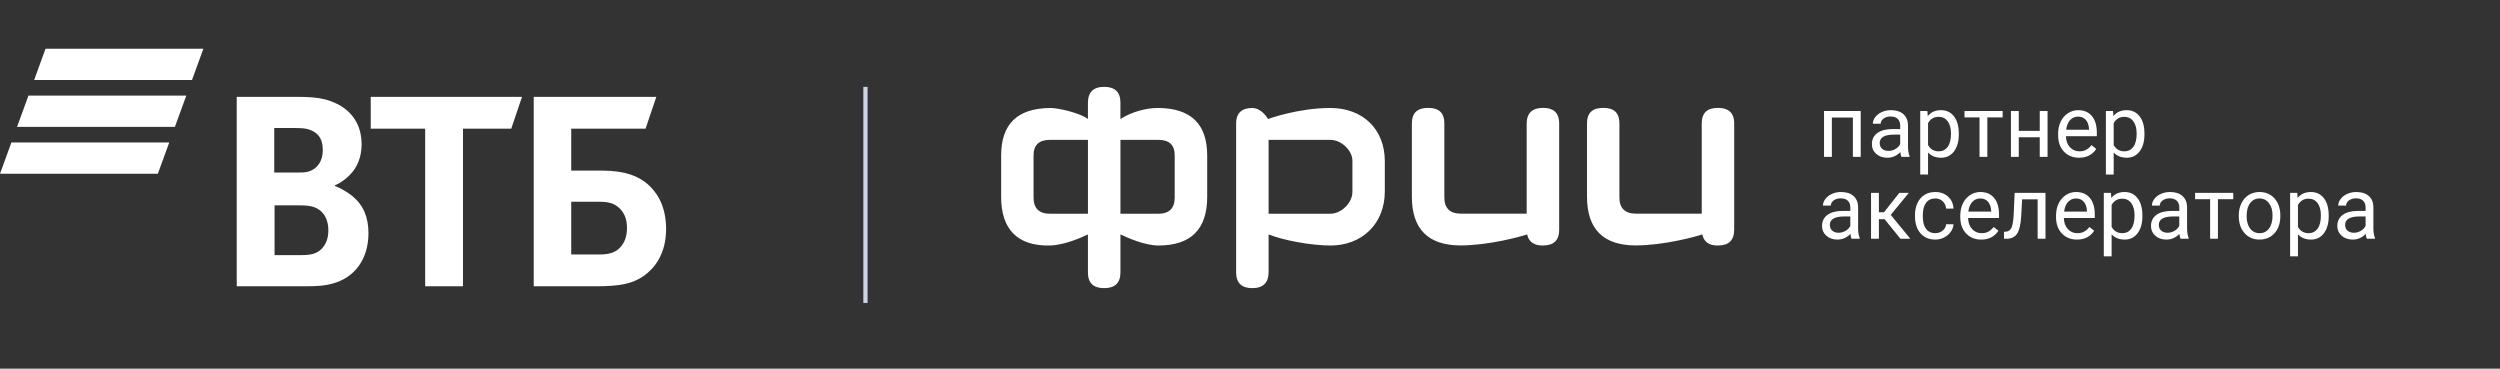 <?xml version="1.0" encoding="UTF-8"?> <svg xmlns="http://www.w3.org/2000/svg" viewBox="0 0 1180 174" width="1180" height="174"><rect x="0" y="0" width="1180" height="174" fill="#333333" stroke="none"/> <defs> <clipPath clipPathUnits="userSpaceOnUse" id="cp1"> <path d="M111.74 135.12L314.4 135.12L314.4 45.72L111.74 45.72L111.74 135.12Z"></path> </clipPath> </defs> <style> tspan { white-space:pre } .shp0 { fill: #ffffff;stroke: #ccd4e6;stroke-width: 2 } .shp1 { fill: #ffffff } </style> <g id="logo_vtb_frii"> <path id="Path-19" fill-rule="evenodd" class="shp0" d="M408.5 41L408.5 143"></path> <g id="logo_white"> <path id="Shape" fill-rule="evenodd" class="shp1" d="M803.22 58.28C803.22 53.34 805.78 50.88 810.92 50.92C814.99 50.92 818.54 52.53 818.54 58.28L818.54 108.29C818.54 113.41 816.02 115.88 810.87 115.88L810.87 115.83C810.83 115.83 810.79 115.88 810.74 115.88C806.58 115.88 804.18 114.1 803.5 110.63C800.63 111.63 785.44 115.84 772.03 115.84C756.82 115.84 749.06 108.16 749.06 92.84L749.06 58.28C749.06 53.31 751.59 50.92 756.69 50.92C761.82 50.92 764.36 53.21 764.36 58.28L764.36 93.16C764.36 98.28 766.98 100.84 772.16 100.84L803.22 100.84L803.22 58.28ZM728.39 50.92C732.83 50.92 735.93 52.88 735.93 58.32L735.93 108.48C735.93 113.41 733.35 115.88 728.26 115.88C724.09 115.93 721.52 114.15 720.82 110.63C717.97 111.63 702.77 115.84 689.4 115.84C674.16 115.84 666.4 108.16 666.4 92.84L666.4 58.28C666.4 53.31 668.97 50.92 674.07 50.92C679.16 50.92 681.73 53.21 681.73 58.28L681.73 93.16C681.73 98.28 684.35 100.84 689.54 100.84L720.59 100.84L720.59 58.28C720.64 53.34 723.21 50.92 728.39 50.92ZM627.92 50.97C643.29 50.97 653.63 61.02 653.63 76.06L653.63 90.33C653.63 105.64 642.84 115.88 628.01 115.88C618.89 115.88 605.47 113.41 598.78 110.62L598.78 128.36C598.78 133.44 596.21 136 591.11 136C586.02 136 583.45 133.53 583.45 128.55L583.45 58.28C583.45 53.16 586.34 50.97 591.03 50.97C595.66 50.97 598.51 56.18 598.51 56.18C598.51 56.18 612.53 50.97 627.92 50.97ZM638.34 75.84C638.34 71.04 633.11 66.01 627.92 66.01L598.78 66.01L598.78 100.88L627.92 100.88C633.11 100.88 638.34 95.72 638.34 90.6L638.34 75.84ZM521.17 41C526.27 41 528.85 43.47 528.84 48.41L528.84 56.18C534.26 52.71 541.14 50.92 546.7 50.97C562.09 51.11 569.8 58.46 569.8 73.46L569.8 92.89C569.8 108.2 562.13 115.88 546.79 115.88C540.25 115.88 531.98 112.13 528.85 110.63L528.85 128.55C528.85 133.53 526.27 136 521.17 136C516.03 136 513.5 133.53 513.5 128.55L513.5 110.63C510.79 112 502.29 115.75 495.51 115.88C480.22 116.2 472.54 108.2 472.54 92.89L472.54 73.46C472.54 58.46 480.22 51.15 495.6 50.97C499.71 50.92 510.05 53.44 513.5 56.18L513.5 48.64C513.5 43.52 516.03 41 521.17 41ZM513.51 100.89L513.51 66.01L495.6 66.01C490.45 66.01 487.84 68.43 487.84 73.28L487.84 93.21C487.84 98.33 490.45 100.89 495.6 100.89L513.51 100.89ZM554.46 73.28C554.46 68.43 551.89 66.01 546.7 66.01L528.85 66.01L528.85 100.89L546.7 100.89C551.89 100.89 554.46 98.33 554.46 93.21L554.46 73.28Z"></path> </g> <g id="VTB_Logo_2018"> <path id="Fill-1" class="shp1" d="M21.49 23L16.12 37.75L90.62 37.75L96 23L21.49 23ZM13.43 45.13L8.05 59.87L82.56 59.87L87.93 45.13L13.43 45.13ZM5.38 67.25L0 82L74.51 82L79.88 67.25L5.38 67.25Z"></path> <g id="Fill-2-Clipped"> <g id="path-1"> </g> <g id="Clip-Path: Fill-2" clip-path="url(#cp1)"> <path id="Fill-2" fill-rule="evenodd" class="shp1" d="M158.06 87.48L158.06 87.79C161.44 89.03 164.67 91.2 166.37 92.59C171.6 96.92 173.91 102.64 173.91 110.06C173.91 122.29 167.44 131.1 156.83 133.89C153.59 134.81 150.21 135.13 143.9 135.13L111.74 135.13L111.74 45.72L140.21 45.72C146.06 45.72 150.06 46.03 153.59 46.96C163.91 49.74 170.68 56.86 170.68 68.15C170.68 74.18 168.52 79.29 164.98 82.69C163.45 84.24 161.29 86.09 158.06 87.48ZM129.59 96.92L129.59 120.43L141.9 120.43C145.59 120.43 148.98 120.12 151.44 117.8C153.9 115.48 154.98 112.54 154.98 108.67C154.98 105.74 154.21 102.95 152.67 100.94C150.06 97.69 146.82 96.92 141.29 96.92L129.59 96.92ZM129.44 81.45L139.44 81.45C142.52 81.45 144.05 81.45 145.59 80.99C149.75 79.75 152.37 76.04 152.37 70.93C152.37 64.9 149.6 62.27 145.59 61.04C143.9 60.57 142.21 60.42 138.82 60.42L129.44 60.42L129.44 81.45ZM200.68 135.13L200.68 60.72L174.99 60.72L174.99 45.72L246.39 45.72L241.31 60.72L218.53 60.72L218.53 135.13L200.68 135.13ZM251.92 135.13L251.92 45.72L309.79 45.72L304.71 60.72L269.62 60.72L269.62 80.52L283.93 80.52C295.47 80.52 301.48 83.31 305.63 86.87C308.86 89.65 314.4 95.84 314.4 108.06C314.4 120.12 308.71 126.77 303.94 130.17C298.4 134.04 292.55 135.13 280.7 135.13L251.92 135.13ZM269.62 120.12L283.01 120.12C288.09 120.12 291.17 118.88 293.32 116.1C294.4 114.71 295.94 112.23 295.94 107.59C295.94 102.95 294.4 99.7 291.32 97.38C289.48 95.99 287.01 95.22 282.86 95.22L269.62 95.22L269.62 120.12Z"></path> </g> </g> </g> <path id="партнеракселератора" fill-rule="evenodd" class="shp1" d="M878.25 74.05L874.56 74.05L874.56 55.46L864.64 55.46L864.64 74.05L860.94 74.05L860.94 52.4L878.25 52.4L878.25 74.05ZM897.47 74.05C897.26 73.62 897.08 72.86 896.95 71.77C895.24 73.55 893.19 74.45 890.81 74.45C888.69 74.45 886.95 73.84 885.59 72.64C884.22 71.43 883.54 69.9 883.54 68.04C883.54 65.79 884.4 64.04 886.1 62.79C887.81 61.55 890.21 60.92 893.3 60.92L896.89 60.92L896.89 59.22C896.89 57.93 896.51 56.9 895.73 56.13C894.96 55.36 893.83 54.98 892.33 54.98C891.01 54.98 889.91 55.31 889.02 55.98C888.13 56.65 887.69 57.45 887.69 58.4L883.98 58.4C883.98 57.32 884.36 56.28 885.13 55.27C885.89 54.26 886.93 53.47 888.24 52.88C889.54 52.29 890.98 52 892.55 52C895.03 52 896.98 52.62 898.38 53.87C899.79 55.12 900.52 56.83 900.58 59.02L900.58 68.99C900.58 70.97 900.83 72.55 901.33 73.73L901.33 74.05L897.47 74.05ZM891.35 71.23C892.51 71.23 893.6 70.93 894.64 70.33C895.68 69.73 896.43 68.95 896.89 67.98L896.89 63.54L894 63.54C889.49 63.54 887.23 64.87 887.23 67.52C887.23 68.68 887.61 69.59 888.38 70.25C889.15 70.9 890.14 71.23 891.35 71.23ZM924.56 63.46C924.56 66.76 923.81 69.41 922.31 71.43C920.81 73.44 918.77 74.45 916.21 74.45C913.6 74.45 911.54 73.61 910.04 71.95L910.04 82.37L906.35 82.37L906.35 52.4L909.72 52.4L909.9 54.8C911.4 52.93 913.48 52 916.15 52C918.74 52 920.79 52.98 922.3 54.94C923.8 56.9 924.56 59.63 924.56 63.12L924.56 63.46ZM920.87 63.04C920.87 60.6 920.35 58.68 919.32 57.26C918.28 55.85 916.86 55.14 915.06 55.14C912.83 55.14 911.15 56.13 910.04 58.12L910.04 68.46C911.14 70.44 912.83 71.43 915.1 71.43C916.86 71.43 918.27 70.72 919.31 69.32C920.35 67.91 920.87 65.82 920.87 63.04ZM945.25 55.4L938.02 55.4L938.02 74.05L934.34 74.05L934.34 55.4L927.25 55.4L927.25 52.4L945.25 52.4L945.25 55.4ZM966.45 74.05L962.76 74.05L962.76 64.8L952.86 64.8L952.86 74.05L949.16 74.05L949.16 52.4L952.86 52.4L952.86 61.78L962.76 61.78L962.76 52.4L966.45 52.4L966.45 74.05ZM981.31 74.45C978.39 74.45 976.01 73.48 974.18 71.56C972.34 69.63 971.43 67.05 971.43 63.82L971.43 63.14C971.43 61 971.84 59.08 972.65 57.39C973.47 55.7 974.61 54.38 976.08 53.43C977.55 52.48 979.14 52 980.85 52C983.65 52 985.83 52.93 987.38 54.78C988.94 56.63 989.71 59.29 989.71 62.74L989.71 64.28L975.11 64.28C975.17 66.42 975.79 68.14 976.97 69.46C978.16 70.77 979.67 71.43 981.51 71.43C982.81 71.43 983.91 71.16 984.81 70.63C985.72 70.09 986.51 69.39 987.18 68.5L989.43 70.27C987.63 73.05 984.92 74.45 981.31 74.45ZM980.85 55.04C979.36 55.04 978.11 55.58 977.1 56.67C976.1 57.76 975.47 59.28 975.23 61.24L986.03 61.24L986.03 60.96C985.92 59.08 985.42 57.63 984.51 56.59C983.61 55.56 982.39 55.04 980.85 55.04ZM1012.18 63.46C1012.18 66.76 1011.43 69.41 1009.93 71.43C1008.43 73.44 1006.4 74.45 1003.84 74.45C1001.22 74.45 999.16 73.61 997.66 71.95L997.66 82.37L993.98 82.37L993.98 52.4L997.34 52.4L997.52 54.8C999.02 52.93 1001.11 52 1003.78 52C1006.37 52 1008.41 52.98 1009.92 54.94C1011.43 56.9 1012.18 59.63 1012.18 63.12L1012.18 63.46ZM1008.5 63.04C1008.5 60.6 1007.98 58.68 1006.94 57.26C1005.91 55.85 1004.49 55.14 1002.68 55.14C1000.45 55.14 998.78 56.13 997.66 58.12L997.66 68.46C998.76 70.44 1000.45 71.43 1002.72 71.43C1004.49 71.43 1005.89 70.72 1006.93 69.32C1007.98 67.91 1008.5 65.82 1008.5 63.04ZM873.92 112.68C873.71 112.25 873.54 111.49 873.41 110.4C871.69 112.18 869.65 113.08 867.27 113.08C865.15 113.08 863.4 112.47 862.04 111.27C860.68 110.06 860 108.53 860 106.68C860 104.42 860.85 102.67 862.56 101.42C864.27 100.18 866.67 99.55 869.76 99.55L873.35 99.55L873.35 97.85C873.35 96.56 872.96 95.53 872.19 94.76C871.42 94 870.28 93.61 868.78 93.61C867.47 93.61 866.37 93.95 865.48 94.61C864.59 95.28 864.14 96.09 864.14 97.03L860.44 97.03C860.44 95.95 860.82 94.91 861.58 93.9C862.35 92.89 863.38 92.1 864.69 91.51C866 90.92 867.44 90.63 869 90.63C871.49 90.63 873.43 91.25 874.84 92.5C876.25 93.75 876.98 95.47 877.03 97.65L877.03 107.62C877.03 109.6 877.28 111.18 877.79 112.36L877.79 112.68L873.92 112.68ZM867.81 109.86C868.96 109.86 870.06 109.56 871.09 108.96C872.13 108.36 872.88 107.58 873.35 106.62L873.35 102.17L870.46 102.17C865.94 102.17 863.69 103.5 863.69 106.16C863.69 107.32 864.07 108.22 864.84 108.88C865.61 109.53 866.6 109.86 867.81 109.86ZM889.52 103.45L886.83 103.45L886.83 112.68L883.13 112.68L883.13 91.03L886.83 91.03L886.83 100.19L889.24 100.19L896.49 91.03L900.95 91.03L892.43 101.43L901.67 112.68L896.99 112.68L889.52 103.45ZM913.48 110.06C914.8 110.06 915.95 109.66 916.93 108.86C917.91 108.06 918.46 107.06 918.56 105.86L922.05 105.86C921.98 107.1 921.56 108.28 920.77 109.4C919.99 110.52 918.94 111.41 917.64 112.08C916.33 112.74 914.94 113.08 913.48 113.08C910.55 113.08 908.21 112.09 906.48 110.13C904.75 108.16 903.88 105.47 903.88 102.05L903.88 101.43C903.88 99.33 904.27 97.45 905.04 95.81C905.81 94.17 906.91 92.9 908.35 91.99C909.79 91.08 911.5 90.63 913.46 90.63C915.88 90.63 917.89 91.36 919.49 92.81C921.09 94.27 921.94 96.15 922.05 98.47L918.56 98.47C918.46 97.07 917.93 95.92 916.98 95.02C916.03 94.12 914.86 93.67 913.46 93.67C911.59 93.67 910.14 94.35 909.11 95.7C908.08 97.06 907.57 99.01 907.57 101.57L907.57 102.27C907.57 104.77 908.08 106.69 909.1 108.04C910.12 109.38 911.58 110.06 913.48 110.06ZM935.13 113.08C932.21 113.08 929.84 112.11 928 110.19C926.17 108.26 925.25 105.68 925.25 102.45L925.25 101.77C925.25 99.63 925.66 97.71 926.48 96.02C927.3 94.34 928.44 93.01 929.91 92.06C931.37 91.11 932.96 90.63 934.68 90.63C937.48 90.63 939.66 91.56 941.21 93.41C942.76 95.27 943.54 97.92 943.54 101.37L943.54 102.91L928.94 102.91C928.99 105.05 929.61 106.77 930.8 108.09C931.99 109.4 933.5 110.06 935.33 110.06C936.64 110.06 937.74 109.79 938.64 109.26C939.54 108.72 940.33 108.02 941.01 107.14L943.26 108.9C941.46 111.68 938.75 113.08 935.13 113.08ZM934.68 93.67C933.19 93.67 931.94 94.22 930.93 95.3C929.92 96.39 929.3 97.91 929.06 99.87L939.86 99.87L939.86 99.59C939.75 97.71 939.24 96.26 938.34 95.22C937.44 94.19 936.22 93.67 934.68 93.67ZM965.47 91.03L965.47 112.68L961.77 112.68L961.77 94.09L954.44 94.09L954 102.19C953.76 105.92 953.14 108.58 952.14 110.18C951.13 111.78 949.54 112.61 947.37 112.68L945.89 112.68L945.89 109.42L946.95 109.34C948.14 109.2 949 108.51 949.52 107.26C950.03 106 950.37 103.68 950.51 100.29L950.91 91.03L965.47 91.03ZM980.33 113.08C977.41 113.08 975.03 112.11 973.2 110.19C971.37 108.26 970.45 105.68 970.45 102.45L970.45 101.77C970.45 99.63 970.86 97.71 971.68 96.02C972.49 94.34 973.64 93.01 975.1 92.06C976.57 91.11 978.16 90.63 979.87 90.63C982.68 90.63 984.85 91.56 986.41 93.41C987.96 95.27 988.74 97.92 988.74 101.37L988.74 102.91L974.14 102.91C974.19 105.05 974.81 106.77 976 108.09C977.19 109.4 978.7 110.06 980.53 110.06C981.83 110.06 982.93 109.79 983.84 109.26C984.74 108.72 985.53 108.02 986.21 107.14L988.46 108.9C986.65 111.68 983.94 113.08 980.33 113.08ZM979.87 93.67C978.39 93.67 977.14 94.22 976.13 95.3C975.12 96.39 974.5 97.91 974.26 99.87L985.05 99.87L985.05 99.59C984.95 97.71 984.44 96.26 983.54 95.22C982.64 94.19 981.41 93.67 979.87 93.67ZM1011.21 102.09C1011.21 105.39 1010.46 108.04 1008.96 110.06C1007.45 112.07 1005.42 113.08 1002.86 113.08C1000.24 113.08 998.19 112.24 996.68 110.58L996.68 121L993 121L993 91.03L996.37 91.03L996.55 93.43C998.05 91.56 1000.13 90.63 1002.8 90.63C1005.39 90.63 1007.44 91.61 1008.95 93.57C1010.45 95.53 1011.21 98.26 1011.21 101.75L1011.21 102.09ZM1007.52 101.67C1007.52 99.23 1007 97.31 1005.97 95.89C1004.93 94.48 1003.51 93.77 1001.7 93.77C999.47 93.77 997.8 94.77 996.68 96.75L996.68 107.1C997.79 109.07 999.47 110.06 1001.74 110.06C1003.51 110.06 1004.91 109.35 1005.96 107.95C1007 106.54 1007.52 104.45 1007.52 101.67ZM1029.19 112.68C1028.98 112.25 1028.81 111.49 1028.67 110.4C1026.96 112.18 1024.92 113.08 1022.54 113.08C1020.42 113.08 1018.67 112.47 1017.31 111.27C1015.95 110.06 1015.27 108.53 1015.27 106.68C1015.27 104.42 1016.12 102.67 1017.83 101.42C1019.54 100.18 1021.94 99.55 1025.03 99.55L1028.62 99.55L1028.62 97.85C1028.62 96.56 1028.23 95.53 1027.46 94.76C1026.69 94 1025.55 93.61 1024.05 93.61C1022.74 93.61 1021.64 93.95 1020.75 94.61C1019.86 95.28 1019.41 96.09 1019.41 97.03L1015.71 97.03C1015.71 95.95 1016.09 94.91 1016.85 93.9C1017.62 92.89 1018.65 92.1 1019.96 91.51C1021.27 90.92 1022.71 90.63 1024.27 90.63C1026.76 90.63 1028.7 91.25 1030.11 92.5C1031.52 93.75 1032.25 95.47 1032.3 97.65L1032.3 107.62C1032.3 109.6 1032.55 111.18 1033.06 112.36L1033.06 112.68L1029.19 112.68ZM1023.08 109.86C1024.23 109.86 1025.33 109.56 1026.36 108.96C1027.4 108.36 1028.15 107.58 1028.62 106.62L1028.62 102.17L1025.73 102.17C1021.21 102.17 1018.95 103.5 1018.95 106.16C1018.95 107.32 1019.34 108.22 1020.11 108.88C1020.88 109.53 1021.87 109.86 1023.08 109.86ZM1054.09 94.03L1046.86 94.03L1046.86 112.68L1043.18 112.68L1043.18 94.03L1036.08 94.03L1036.08 91.03L1054.09 91.03L1054.09 94.03ZM1056.7 101.65C1056.7 99.53 1057.12 97.63 1057.95 95.93C1058.78 94.24 1059.93 92.93 1061.41 92.01C1062.89 91.09 1064.58 90.63 1066.48 90.63C1069.42 90.63 1071.79 91.65 1073.6 93.69C1075.42 95.73 1076.32 98.45 1076.32 101.83L1076.32 102.09C1076.32 104.2 1075.92 106.09 1075.12 107.77C1074.31 109.44 1073.16 110.74 1071.67 111.68C1070.18 112.61 1068.46 113.08 1066.52 113.08C1063.6 113.08 1061.23 112.06 1059.42 110.02C1057.61 107.98 1056.7 105.28 1056.7 101.91L1056.7 101.65ZM1060.41 102.09C1060.41 104.5 1060.96 106.42 1062.07 107.88C1063.18 109.33 1064.66 110.06 1066.52 110.06C1068.39 110.06 1069.88 109.32 1070.98 107.85C1072.09 106.37 1072.64 104.31 1072.64 101.65C1072.64 99.28 1072.08 97.36 1070.95 95.88C1069.83 94.41 1068.34 93.67 1066.48 93.67C1064.66 93.67 1063.19 94.4 1062.08 95.85C1060.96 97.31 1060.41 99.39 1060.41 102.09ZM1099.15 102.09C1099.15 105.39 1098.4 108.04 1096.9 110.06C1095.4 112.07 1093.37 113.08 1090.8 113.08C1088.19 113.08 1086.13 112.24 1084.63 110.58L1084.63 121L1080.94 121L1080.94 91.03L1084.31 91.03L1084.49 93.43C1085.99 91.56 1088.07 90.63 1090.74 90.63C1093.33 90.63 1095.38 91.61 1096.89 93.57C1098.4 95.53 1099.15 98.26 1099.15 101.75L1099.15 102.09ZM1095.46 101.67C1095.46 99.23 1094.95 97.31 1093.91 95.89C1092.87 94.48 1091.45 93.77 1089.65 93.77C1087.42 93.77 1085.74 94.77 1084.63 96.75L1084.63 107.1C1085.73 109.07 1087.42 110.06 1089.69 110.06C1091.45 110.06 1092.86 109.35 1093.9 107.95C1094.94 106.54 1095.46 104.45 1095.46 101.67ZM1117.14 112.68C1116.92 112.25 1116.75 111.49 1116.62 110.4C1114.9 112.18 1112.86 113.08 1110.48 113.08C1108.36 113.08 1106.62 112.47 1105.25 111.27C1103.89 110.06 1103.21 108.53 1103.21 106.68C1103.21 104.42 1104.07 102.67 1105.77 101.42C1107.48 100.18 1109.88 99.55 1112.97 99.55L1116.56 99.55L1116.56 97.85C1116.56 96.56 1116.17 95.53 1115.4 94.76C1114.63 94 1113.5 93.61 1112 93.61C1110.68 93.61 1109.58 93.95 1108.69 94.61C1107.8 95.28 1107.36 96.09 1107.36 97.03L1103.65 97.03C1103.65 95.95 1104.03 94.91 1104.8 93.9C1105.56 92.89 1106.6 92.1 1107.9 91.51C1109.21 90.92 1110.65 90.63 1112.22 90.63C1114.7 90.63 1116.64 91.25 1118.05 92.5C1119.46 93.75 1120.19 95.47 1120.24 97.65L1120.24 107.62C1120.24 109.6 1120.5 111.18 1121 112.36L1121 112.68L1117.14 112.68ZM1111.02 109.86C1112.18 109.86 1113.27 109.56 1114.31 108.96C1115.34 108.36 1116.09 107.58 1116.56 106.62L1116.56 102.17L1113.67 102.17C1109.15 102.17 1106.9 103.5 1106.9 106.16C1106.9 107.32 1107.28 108.22 1108.05 108.88C1108.82 109.53 1109.81 109.86 1111.02 109.86Z"></path> </g> </svg> 